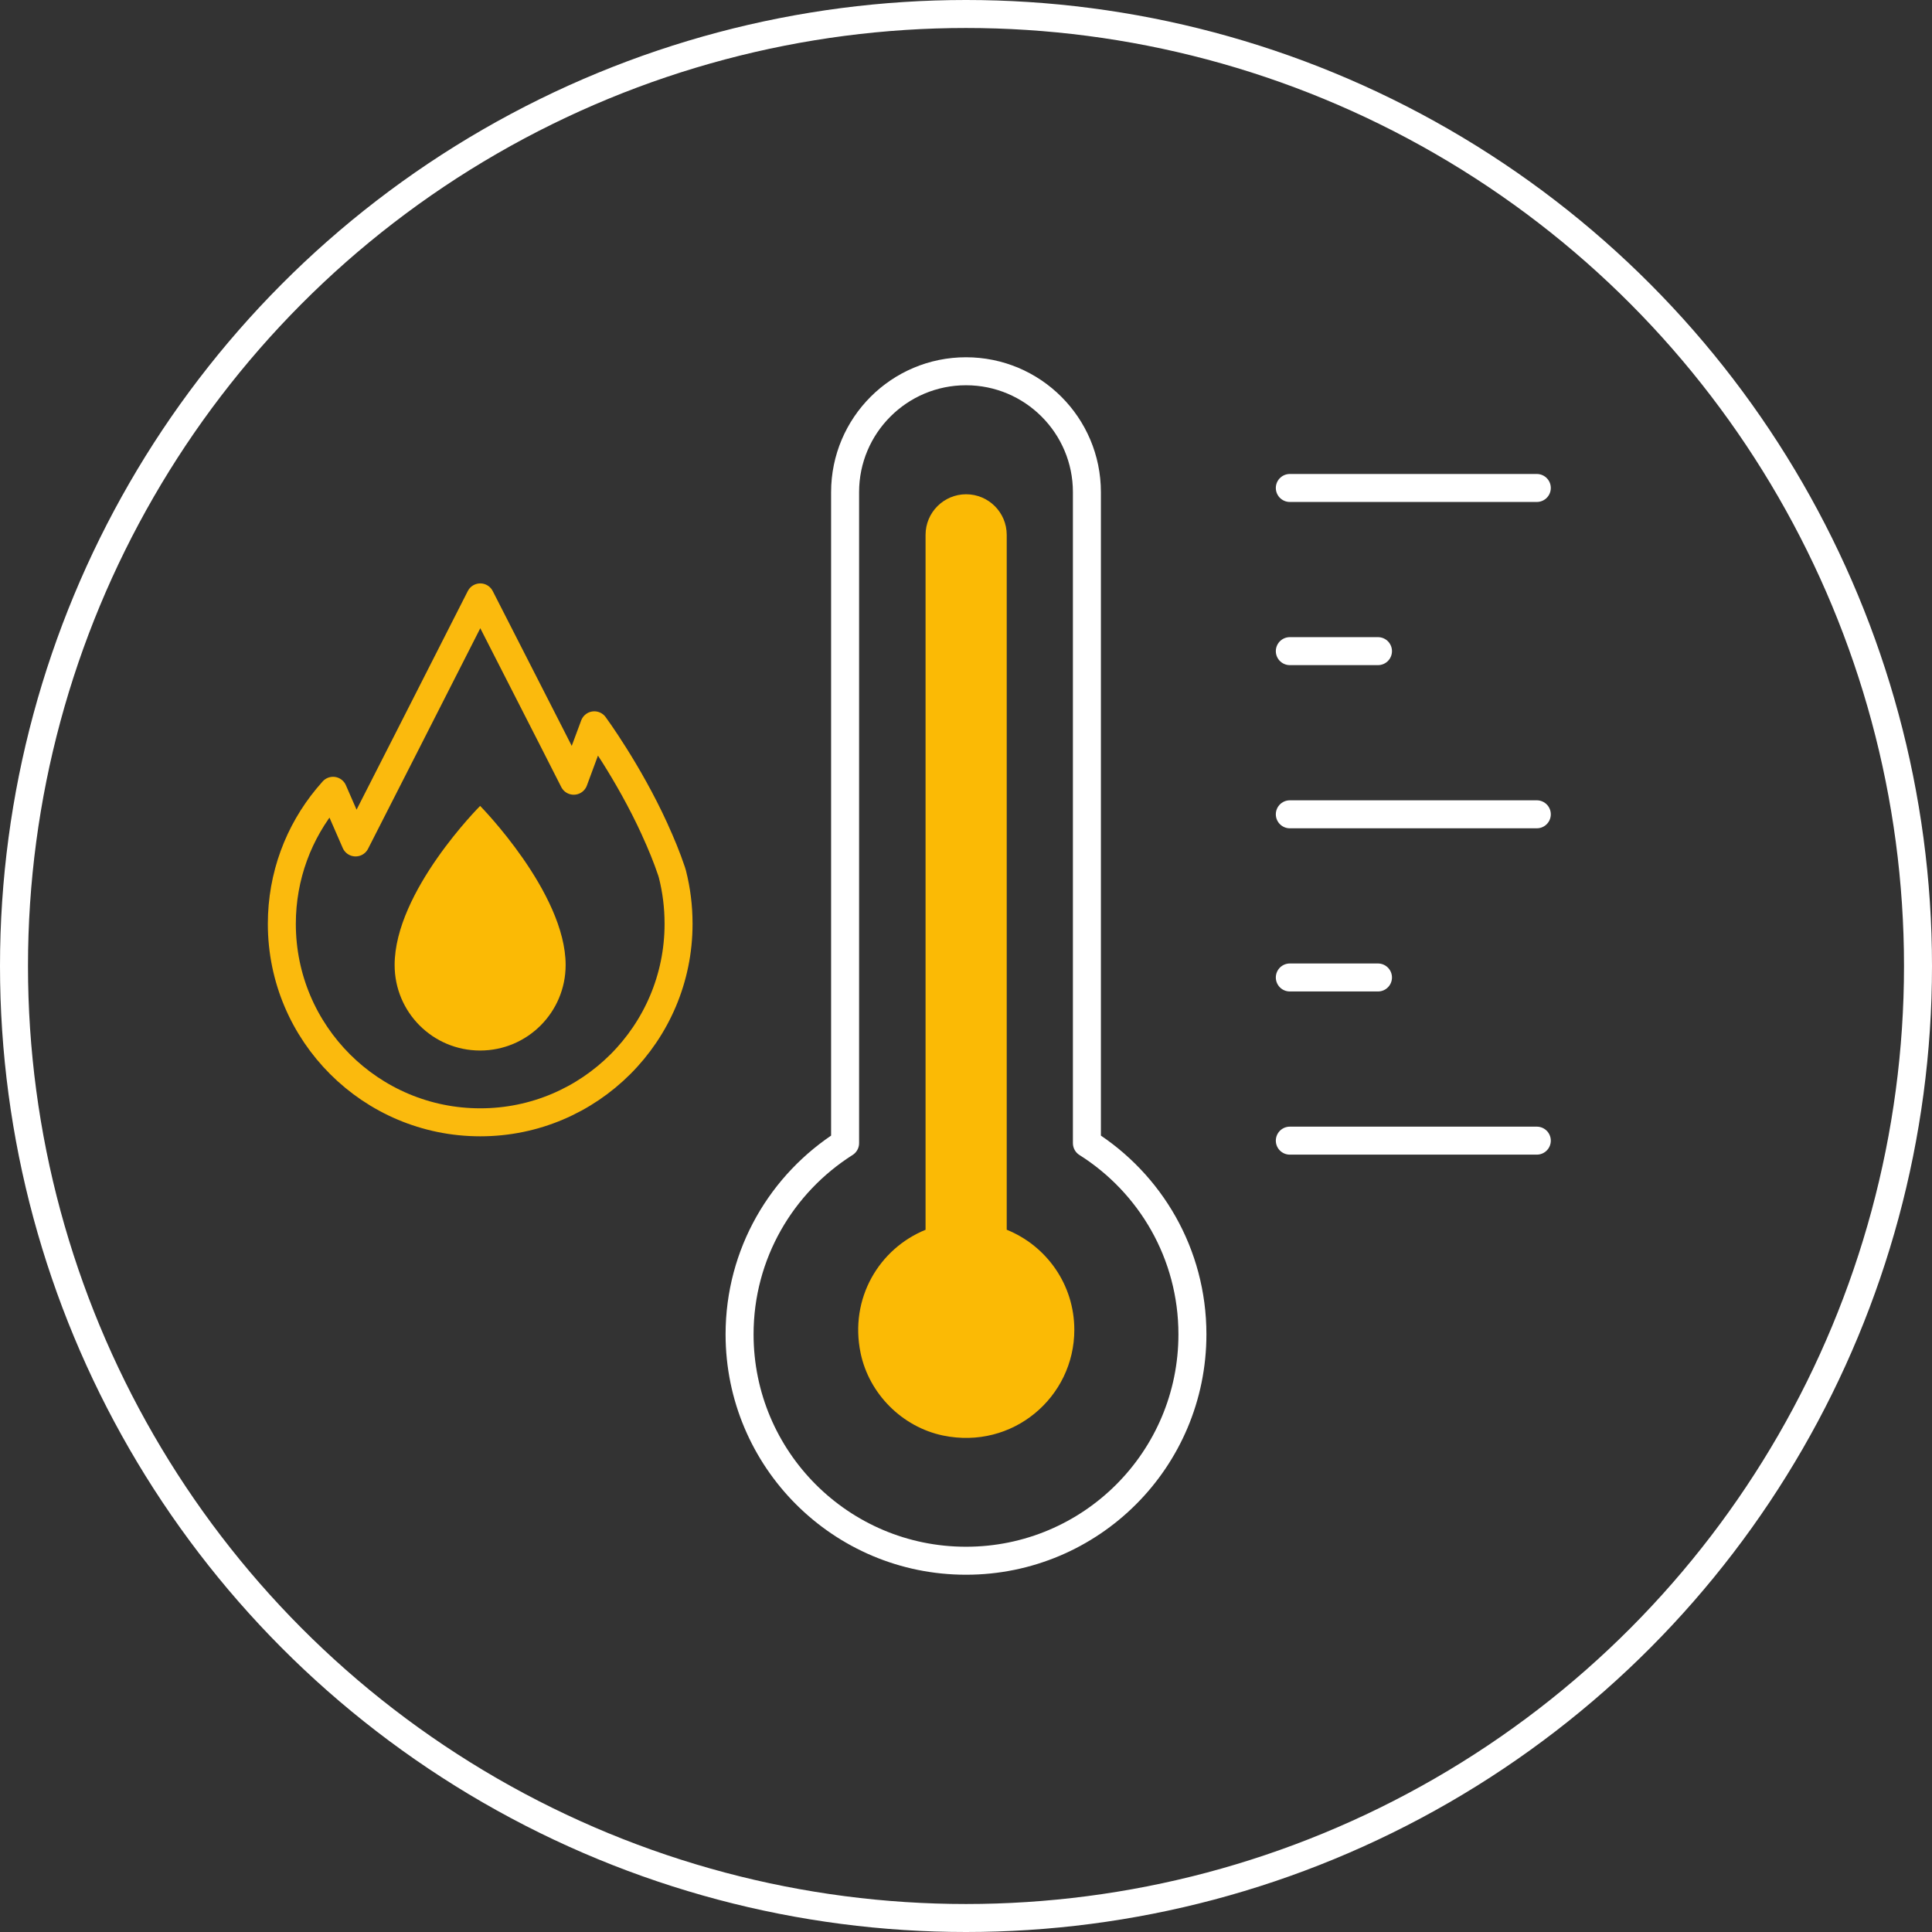 <?xml version="1.0" encoding="UTF-8"?>
<svg xmlns="http://www.w3.org/2000/svg" width="48.71mm" height="48.71mm" viewBox="0 0 138.06 138.06">
  <rect x="0" y="0" width="138.06" height="138.06" fill="#333333" stroke="none"/>
  <g id="Ebene_1" data-name="Ebene 1"/>
  <g id="Ebene_2" data-name="Ebene 2">
    <g>
      <circle cx="69.03" cy="69.03" r="68.03" fill="none" stroke="#fff" stroke-miterlimit="10" stroke-width="2"/>
      <path d="M77.67,81.69V35.17c0-4.77-3.87-8.64-8.64-8.64s-8.64,3.87-8.64,8.64v46.52c-4.53,2.87-7.54,7.91-7.54,13.66,0,8.93,7.24,16.18,16.18,16.18s16.18-7.24,16.18-16.18c0-5.76-3.01-10.8-7.54-13.66Z" fill="none" stroke="#fff" stroke-linecap="round" stroke-linejoin="round" stroke-width="2"/>
      <path d="M71.94,87.88V38.22c0-1.6-1.3-2.9-2.9-2.9h0c-1.6,0-2.9,1.3-2.9,2.9v49.66c-3.3,1.34-5.46,4.89-4.64,8.82,.61,2.91,2.97,5.27,5.88,5.88,4.99,1.04,9.39-2.74,9.39-7.55,0-3.24-1.99-6-4.82-7.15Z" fill="#fbba05"/>
      <g>
        <line x1="92.17" y1="34.87" x2="109.82" y2="34.87" fill="none" stroke="#fff" stroke-linecap="round" stroke-linejoin="round" stroke-width="2"/>
        <line x1="92.17" y1="46.53" x2="98.47" y2="46.53" fill="none" stroke="#fff" stroke-linecap="round" stroke-linejoin="round" stroke-width="2"/>
        <line x1="92.17" y1="58.19" x2="109.82" y2="58.19" fill="none" stroke="#fff" stroke-linecap="round" stroke-linejoin="round" stroke-width="2"/>
        <line x1="92.17" y1="69.85" x2="98.47" y2="69.85" fill="none" stroke="#fff" stroke-linecap="round" stroke-linejoin="round" stroke-width="2"/>
        <line x1="92.17" y1="81.51" x2="109.82" y2="81.51" fill="none" stroke="#fff" stroke-linecap="round" stroke-linejoin="round" stroke-width="2"/>
      </g>
      <g>
        <path d="M48.49,66.02c0,7.83-6.35,14.18-14.17,14.18s-14.18-6.35-14.18-14.18c0-3.43,1.21-6.56,3.23-9.01,.14-.17,.28-.33,.43-.5l1.61,3.69,3.77-7.4,5.14-10.11,5.16,10.11,1.52,2.99,.7-1.89,.77-2.07s2.43,3.3,4.31,7.42c.01,.02,.02,.03,.02,.05,.44,.96,.85,1.95,1.19,2.96,.02,.07,.04,.13,.06,.2,.29,1.14,.44,2.32,.44,3.55Z" fill="none" stroke="#fbba0d" stroke-linecap="round" stroke-linejoin="round" stroke-width="2"/>
        <path d="M40.42,68.96c0,3.37-2.73,6.11-6.11,6.11s-6.11-2.73-6.11-6.11c0-5.26,6.11-11.37,6.11-11.37,0,0,6.11,6.2,6.11,11.37Z" fill="#fbba05"/>
      </g>
    </g>
  </g>
  <g id="Ebene_3" data-name="Ebene 3"/>
</svg>